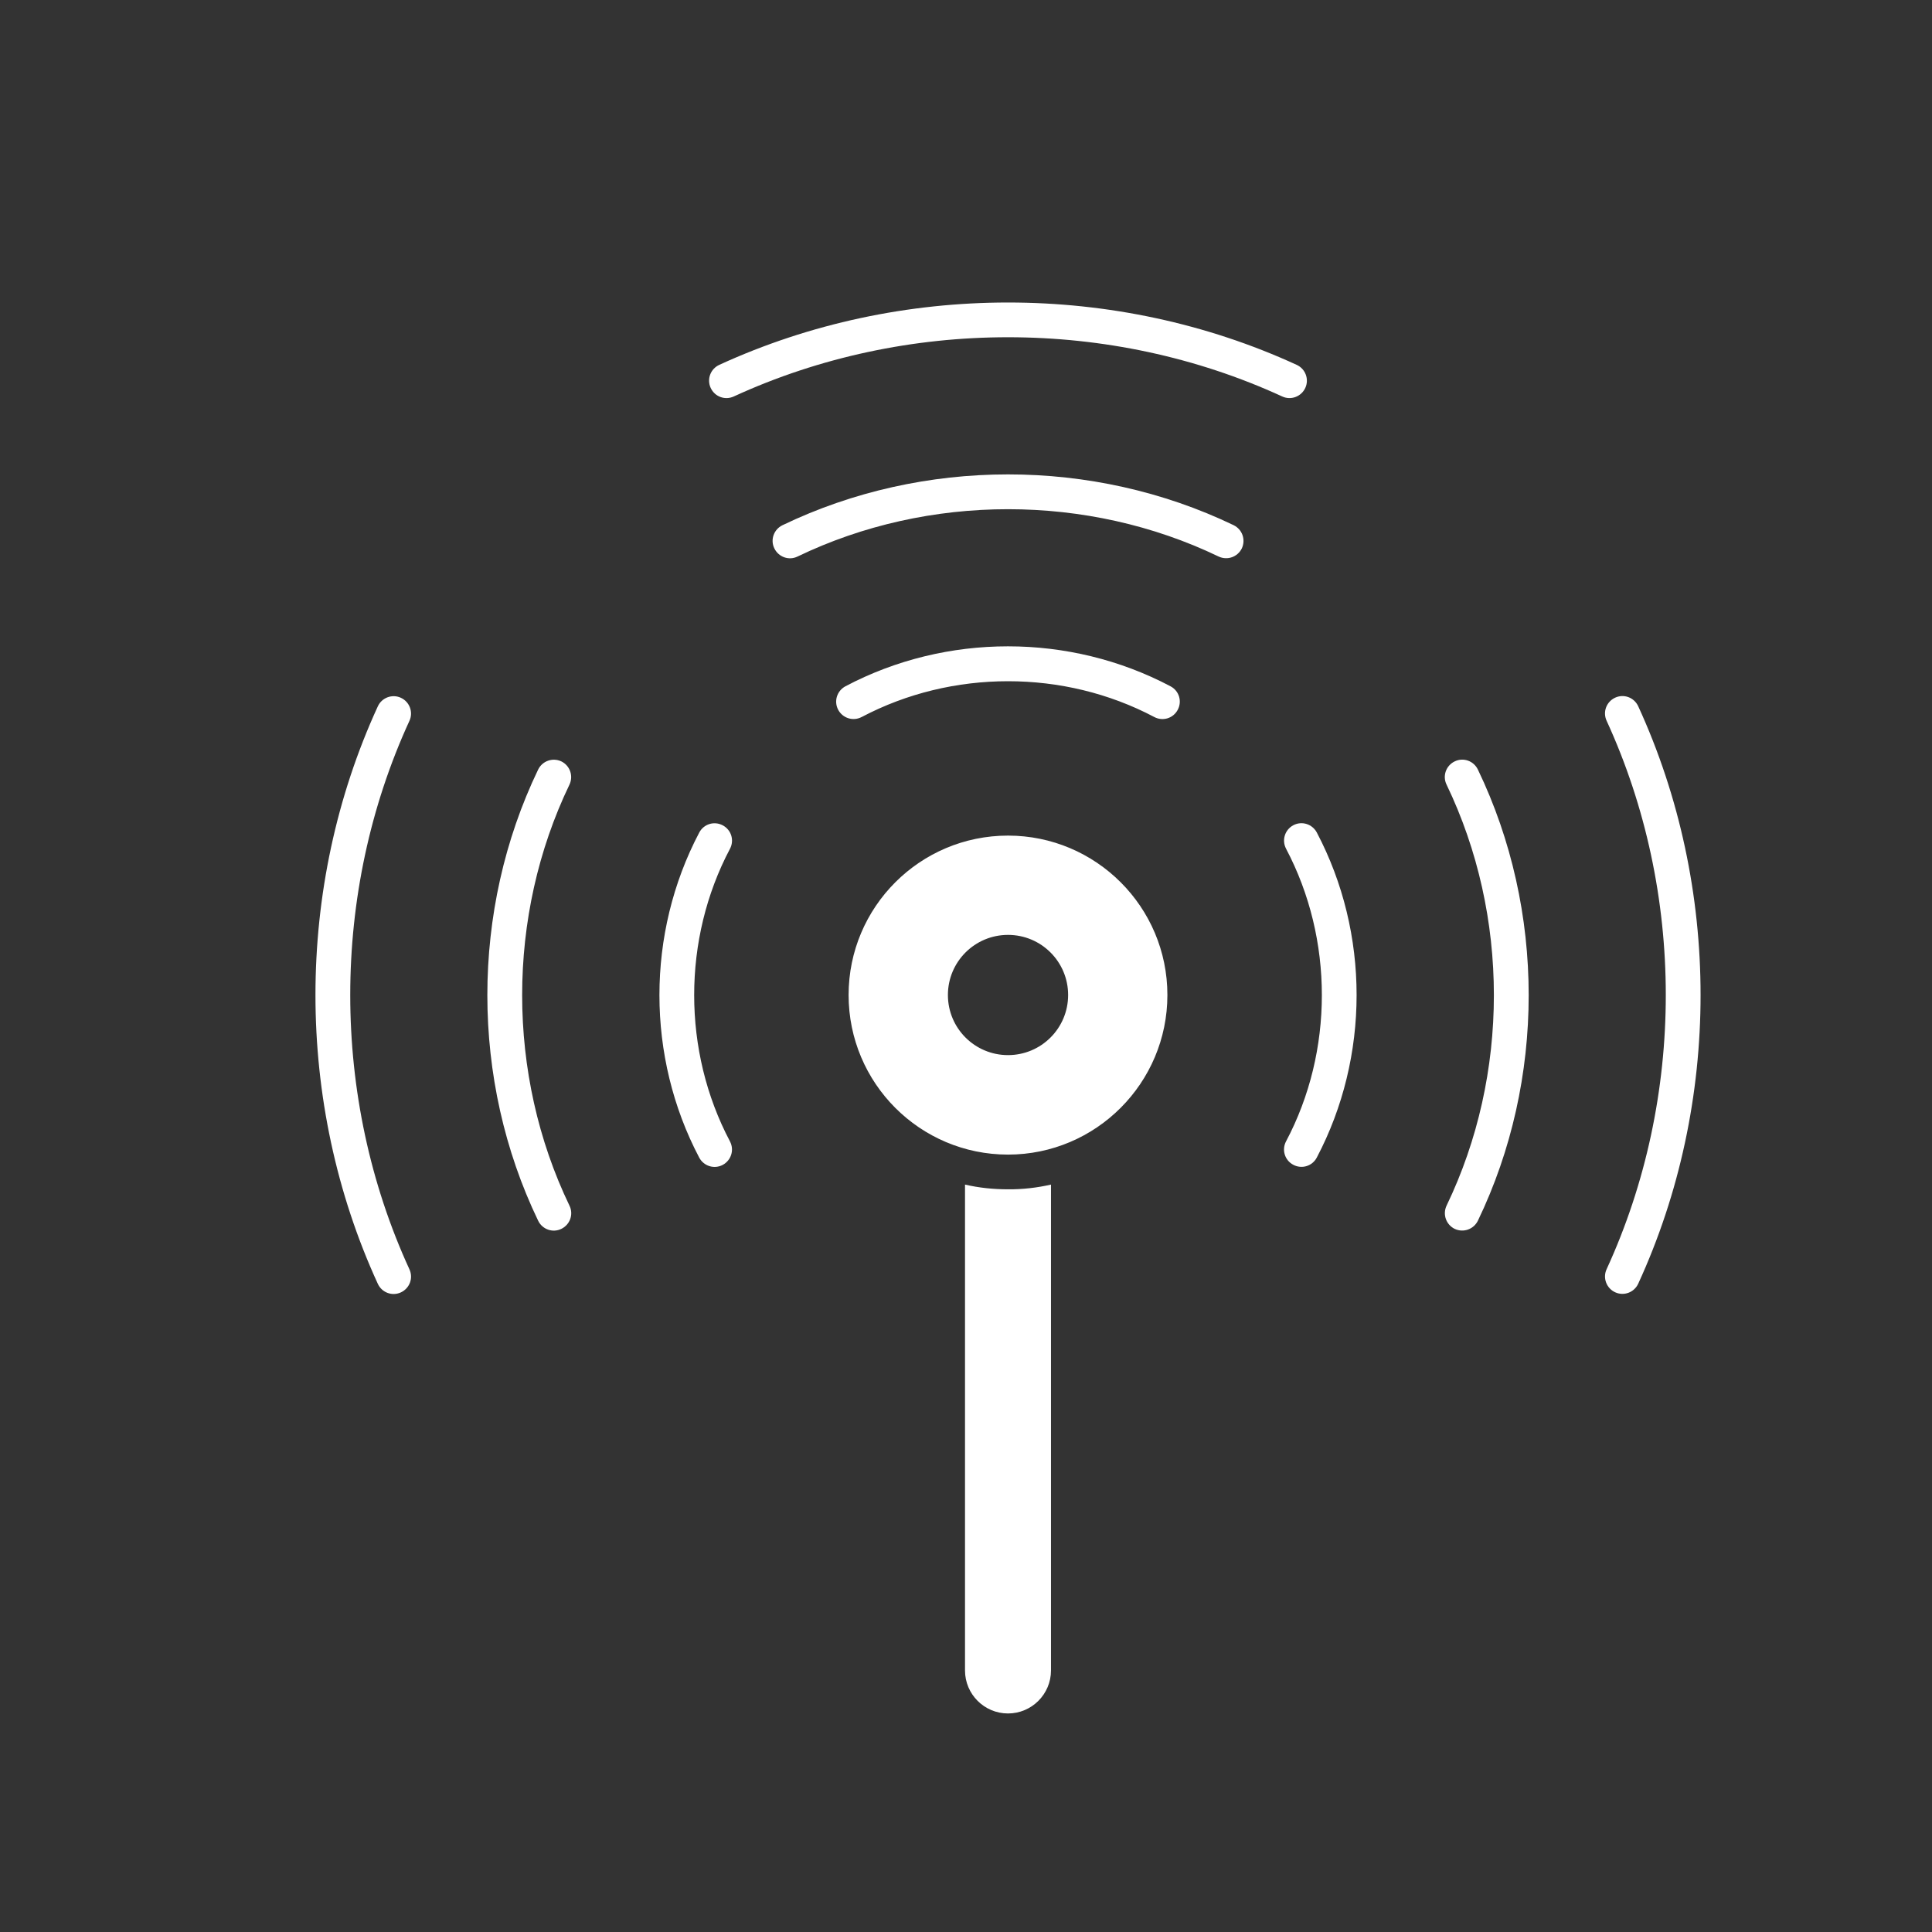 <svg xmlns="http://www.w3.org/2000/svg" version="1.1" viewBox="-10.0 -10.0 115.0 115.0">
  <rect x="-10.0" y="-10.0" width="115.0" height="115.0" fill="#333333" stroke="none"/>
  <path
      d="m50 39.738c5.238 0 9.488 4.25 9.488 9.488 0 5.238-4.25 9.5-9.488 9.5s-9.488-4.25-9.488-9.5c0-5.238 4.25-9.488 9.488-9.488zm2.559 20.773v28.922c0 1.41-1.148 2.559-2.559 2.559s-2.559-1.148-2.559-2.559v-28.922c0.82 0.191 1.68 0.281 2.559 0.281 0.879 0.008 1.738-0.094 2.559-0.281zm-19.109-2.57c0.27 0.512 0.07 1.129-0.43 1.398-0.512 0.27-1.129 0.07-1.398-0.43-3.16-6-3.16-13.352 0-19.352 0.27-0.512 0.891-0.699 1.398-0.43 0.512 0.27 0.699 0.891 0.43 1.398-2.84 5.371-2.84 12.043 0 17.414zm-9.551 3.828c0.25 0.512 0.031 1.129-0.488 1.379-0.512 0.25-1.129 0.031-1.379-0.488-4.031-8.379-4.031-18.469 0-26.852 0.25-0.512 0.859-0.73 1.379-0.488 0.512 0.25 0.73 0.859 0.488 1.379-3.758 7.812-3.758 17.262 0 25.07zm-9.527 3.789c0.238 0.52 0.012 1.129-0.512 1.371-0.52 0.238-1.129 0.012-1.371-0.512-4.949-10.781-4.949-23.602 0-34.371 0.238-0.52 0.852-0.75 1.371-0.512 0.52 0.238 0.75 0.852 0.512 1.371-4.699 10.223-4.699 22.422 0 32.652zm26.918-32.879c-0.512 0.27-1.129 0.07-1.398-0.43-0.27-0.512-0.07-1.129 0.43-1.398 6-3.172 13.352-3.172 19.352 0 0.512 0.27 0.699 0.891 0.43 1.398-0.27 0.512-0.891 0.699-1.398 0.43-5.375-2.84-12.031-2.84-17.414 0zm-3.82-9.551c-0.512 0.25-1.129 0.031-1.379-0.488-0.25-0.512-0.031-1.129 0.488-1.379 8.379-4.031 18.469-4.031 26.852 0 0.512 0.25 0.73 0.859 0.488 1.379-0.25 0.512-0.859 0.73-1.379 0.488-7.809-3.758-17.27-3.758-25.07 0zm-3.797-9.527c-0.52 0.238-1.129 0.012-1.371-0.512-0.238-0.52-0.012-1.129 0.512-1.371 10.781-4.949 23.602-4.949 34.371 0 0.52 0.238 0.75 0.852 0.512 1.371-0.238 0.52-0.852 0.75-1.371 0.512-10.223-4.703-22.426-4.703-32.652 0zm32.879 26.918c-0.27-0.512-0.07-1.129 0.43-1.398 0.512-0.27 1.129-0.07 1.398 0.43 3.16 6 3.16 13.352 0 19.352-0.27 0.512-0.891 0.699-1.398 0.43-0.512-0.27-0.699-0.891-0.43-1.398 2.84-5.363 2.84-12.035 0-17.414zm9.551-3.82c-0.25-0.512-0.031-1.129 0.488-1.379 0.512-0.25 1.129-0.031 1.379 0.488 4.031 8.379 4.031 18.48 0 26.852-0.25 0.512-0.859 0.73-1.379 0.488-0.512-0.25-0.73-0.859-0.488-1.379 3.758-7.809 3.758-17.258 0-25.07zm9.527-3.801c-0.238-0.52-0.012-1.129 0.512-1.371 0.52-0.238 1.129-0.012 1.371 0.512 4.949 10.781 4.949 23.602 0 34.371-0.238 0.52-0.852 0.75-1.371 0.512s-0.75-0.852-0.512-1.371c4.699-10.223 4.699-22.422 0-32.652zm-35.629 12.75c-1.98 0-3.578 1.602-3.578 3.578 0 1.98 1.602 3.578 3.578 3.578 1.98 0 3.578-1.602 3.578-3.578 0-1.977-1.598-3.578-3.578-3.578z"
      fill="#fff"
      fill-rule="evenodd"/>
</svg>
